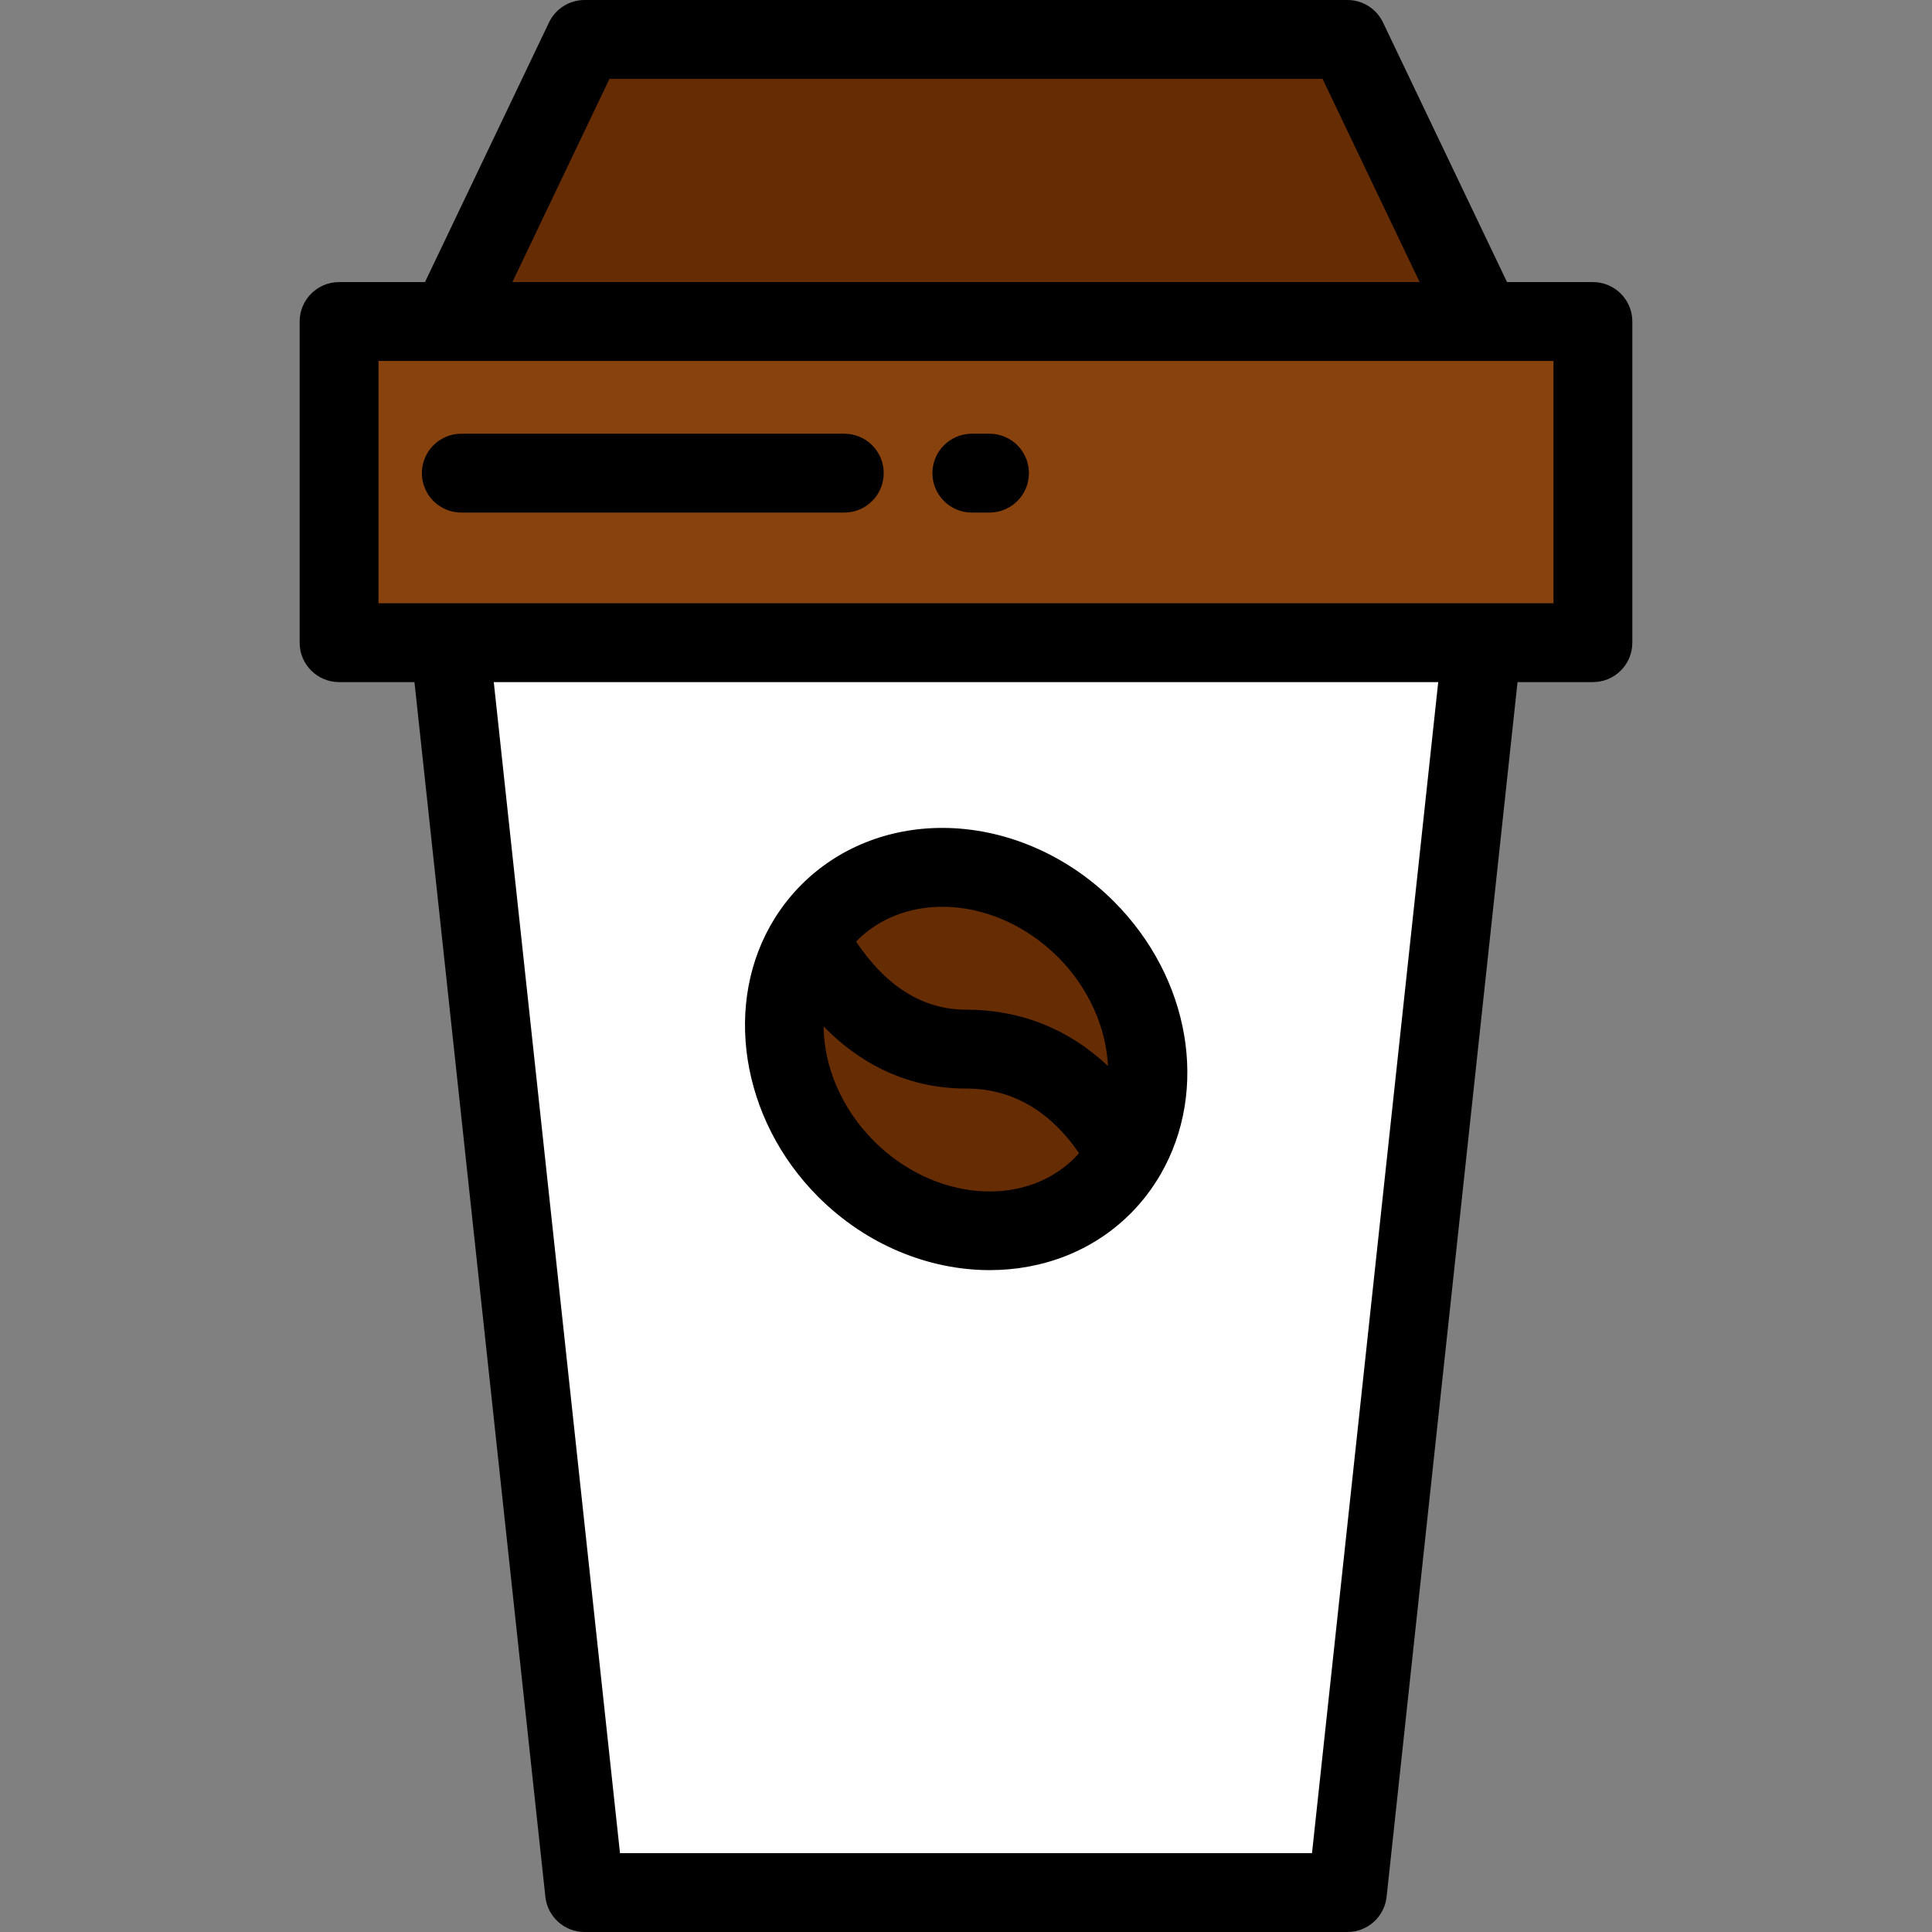 <?xml version="1.0" encoding="iso-8859-1"?>
<!-- Uploaded to: SVG Repo, www.svgrepo.com, Generator: SVG Repo Mixer Tools -->
<svg version="1.1" id="Layer_1" xmlns="http://www.w3.org/2000/svg" xmlns:xlink="http://www.w3.org/1999/xlink" 
	 viewBox="0 0 512 512" xml:space="preserve">
<rect x="0" y="0" width="512" height="512" fill="#808080" stroke="none"/>
<polygon style="fill:#FFFFFF;" points="392.787,170.262 357.078,501.551 154.921,501.551 119.213,170.262 "/>
<g>
	<polygon style="fill:#662C04;" points="119.213,85.205 154.922,10.449 357.079,10.449 392.787,85.205 	"/>
	<path style="fill:#662C04;" d="M287.77,246.253c-19.995-19.996-50.428-21.979-67.975-4.433c-2.145,2.145-3.994,4.486-5.557,6.974
		c7.963,14.612,21.094,29.231,41.761,29.231c21.926,0,35.025,14.444,42.492,28.002C308.808,288.236,304.924,263.406,287.77,246.253z
		"/>
	<path style="fill:#662C04;" d="M256,278.023c-20.667,0-33.798-14.618-41.761-29.231c-11.23,17.86-7.56,43.451,9.99,61.001
		c19.995,19.996,50.428,21.979,67.975,4.434c2.494-2.494,4.579-5.254,6.288-8.202C291.025,292.467,277.926,278.023,256,278.023z"/>
</g>
<rect x="89.861" y="85.211" style="fill:#88420E;" width="332.278" height="85.107"/>
<path d="M262.227,114.939h-4.678c-5.77,0-10.449,4.678-10.449,10.449s4.679,10.449,10.449,10.449h4.678
	c5.77,0,10.449-4.678,10.449-10.449S267.996,114.939,262.227,114.939z"/>
<path d="M223.745,114.939H122.253c-5.77,0-10.449,4.678-10.449,10.449s4.679,10.449,10.449,10.449h101.492
	c5.77,0,10.449-4.678,10.449-10.449S229.515,114.939,223.745,114.939z"/>
<path d="M422.139,74.758h-22.762L366.508,5.945C364.774,2.312,361.105,0,357.079,0H154.922c-4.026,0-7.694,2.312-9.428,5.945
	l-32.869,68.813H89.861c-5.77,0-10.449,4.678-10.449,10.449v85.109c0,5.771,4.679,10.449,10.449,10.449h19.974l34.696,321.906
	c0.572,5.307,5.051,9.329,10.388,9.329h202.158c5.337,0,9.817-4.023,10.388-9.329l34.697-321.906h19.975
	c5.77,0,10.449-4.678,10.449-10.449V85.207C432.588,79.436,427.909,74.758,422.139,74.758z M161.51,20.898h188.98l25.726,53.86
	H135.783L161.51,20.898z M347.695,491.102H164.304l-33.449-310.337h250.29L347.695,491.102z M411.69,159.867H100.31V95.656h311.38
	V159.867z"/>
<path d="M262.287,336.595c13.874,0,27.269-4.941,37.306-14.979c3.06-3.061,5.731-6.543,7.939-10.35
	c0.003-0.004,0.004-0.008,0.007-0.014c12.963-22.371,7.874-52.136-12.38-72.388c-12.365-12.366-28.926-19.459-45.433-19.459
	c-14.376,0-27.628,5.336-37.319,15.025c-2.646,2.648-5.005,5.605-7.007,8.791c-0.002,0.003-0.005,0.006-0.007,0.01
	c-13.982,22.236-9.166,53.338,11.448,73.951C229.704,330.046,246.314,336.595,262.287,336.595z M231.618,302.405
	c-8.638-8.637-13.27-19.796-13.352-30.385c10.602,10.827,23.383,16.452,37.733,16.452c12.064,0,22.121,5.762,29.97,17.133
	c-0.374,0.422-0.758,0.837-1.155,1.234C271.37,320.283,247.506,318.295,231.618,302.405z M227.185,249.208
	c5.742-5.742,13.747-8.904,22.541-8.904c11.007,0,22.181,4.861,30.656,13.338c8.147,8.146,12.744,18.703,13.251,28.867
	c-10.45-9.835-23.182-14.935-37.633-14.935c-11.338,0-21.114-6.065-29.13-18.047C226.975,249.42,227.078,249.314,227.185,249.208z"
	/>
</svg>